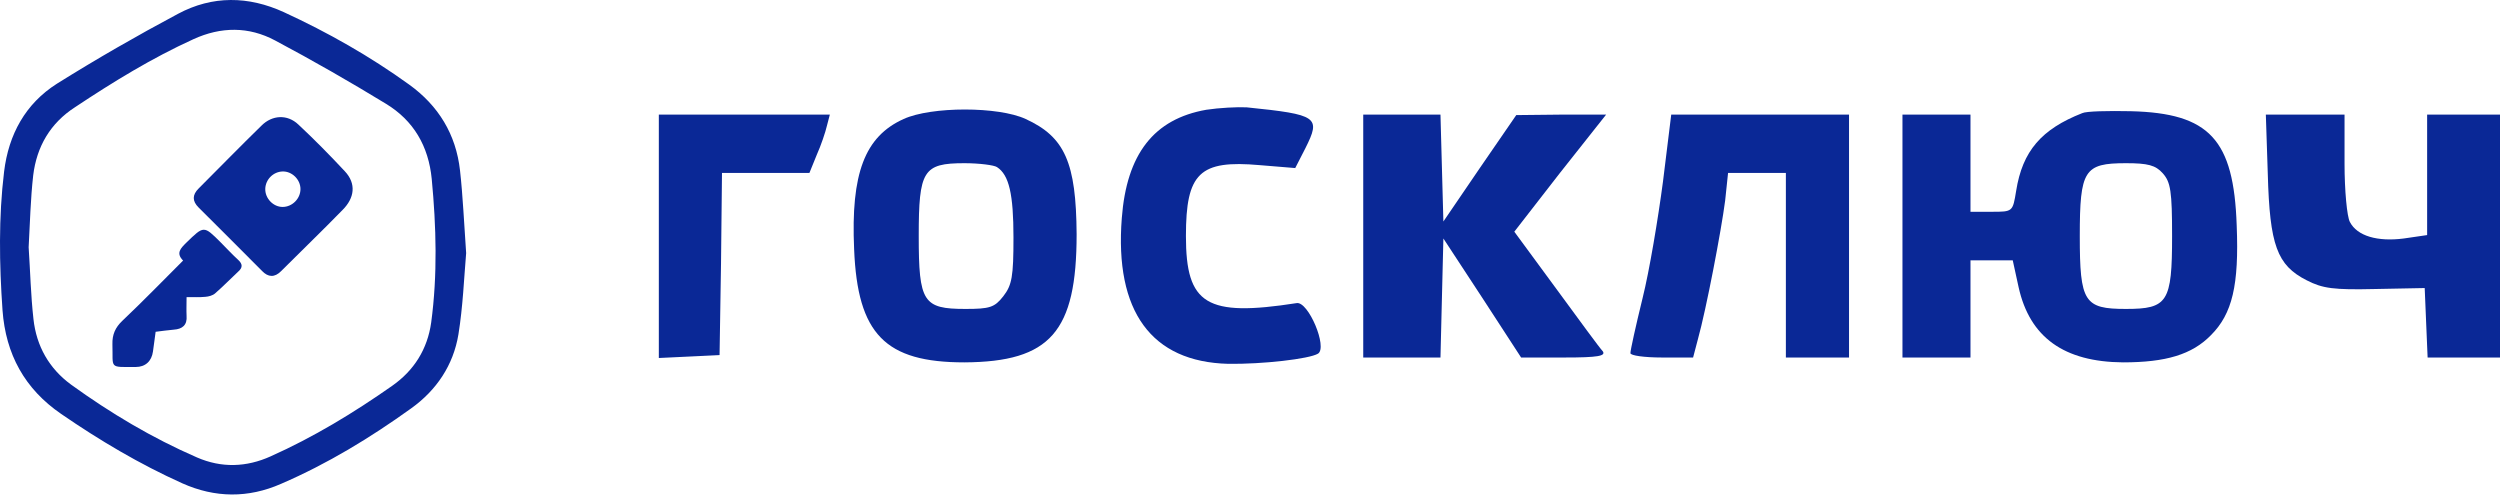 <?xml version="1.0" encoding="UTF-8"?> <svg xmlns="http://www.w3.org/2000/svg" width="211" height="42" viewBox="0 0 211 42" fill="none"> <path d="M39.343 21.361C39.163 23.478 39.072 25.864 38.69 28.228C38.262 30.818 36.843 32.934 34.705 34.465C31.26 36.942 27.635 39.148 23.717 40.837C20.948 42.053 18.156 42.03 15.387 40.792C11.784 39.171 8.407 37.167 5.165 34.938C2.08 32.822 0.482 29.895 0.212 26.18C-0.059 22.262 -0.126 18.367 0.347 14.472C0.73 11.342 2.148 8.753 4.805 7.064C8.159 4.97 11.559 3.012 15.027 1.165C17.931 -0.388 20.97 -0.343 23.965 1.03C27.68 2.741 31.215 4.745 34.524 7.132C37.001 8.911 38.487 11.342 38.825 14.382C39.072 16.588 39.163 18.84 39.343 21.361ZM2.418 20.866C2.553 22.892 2.598 24.919 2.823 26.922C3.071 29.219 4.152 31.11 5.998 32.461C9.33 34.87 12.842 36.964 16.625 38.608C18.696 39.508 20.79 39.441 22.839 38.518C26.464 36.897 29.841 34.848 33.084 32.574C34.952 31.268 36.078 29.467 36.393 27.215C36.934 23.185 36.821 19.132 36.438 15.102C36.168 12.333 34.907 10.171 32.566 8.753C29.504 6.884 26.396 5.106 23.222 3.417C20.993 2.224 18.651 2.246 16.332 3.304C12.82 4.903 9.555 6.907 6.336 9.046C4.242 10.396 3.094 12.378 2.801 14.809C2.576 16.813 2.531 18.84 2.418 20.866Z" fill="#0A2896"></path> <path d="M28.918 17.714C27.207 19.47 25.451 21.159 23.717 22.892C23.177 23.433 22.636 23.41 22.118 22.87C20.34 21.069 18.538 19.29 16.76 17.511C16.219 16.971 16.219 16.453 16.76 15.913C18.538 14.134 20.272 12.355 22.073 10.599C22.974 9.698 24.257 9.631 25.18 10.509C26.531 11.77 27.837 13.098 29.098 14.449C30.098 15.511 29.913 16.719 28.918 17.714ZM25.36 15.958C25.36 15.147 24.64 14.449 23.852 14.472C23.064 14.494 22.411 15.147 22.389 15.935C22.366 16.746 23.064 17.466 23.852 17.466C24.663 17.466 25.36 16.768 25.36 15.958Z" fill="#0A2896"></path> <path d="M15.747 25.076C15.747 25.706 15.724 26.179 15.747 26.652C15.814 27.44 15.386 27.777 14.666 27.823C14.171 27.868 13.675 27.935 13.135 28.003C13.068 28.566 12.977 29.128 12.91 29.669C12.797 30.479 12.28 30.975 11.446 30.975C9.15 30.975 9.555 31.132 9.488 29.061C9.465 28.228 9.735 27.642 10.321 27.08C12.054 25.436 13.72 23.725 15.454 21.991C14.824 21.361 15.251 20.956 15.724 20.483C17.21 19.042 17.188 19.019 18.629 20.46C19.124 20.956 19.597 21.473 20.115 21.946C20.475 22.284 20.497 22.577 20.115 22.914C19.462 23.522 18.831 24.175 18.156 24.761C17.953 24.941 17.616 25.031 17.323 25.053C16.85 25.098 16.355 25.076 15.747 25.076Z" fill="#0A2896"></path> <path d="M101.814 9.264C97.386 10.043 95.09 12.995 94.68 18.407C94.065 26.279 97.181 30.543 103.659 30.707C106.529 30.748 110.506 30.297 111.244 29.846C112.064 29.313 110.424 25.418 109.44 25.582C101.814 26.771 100.092 25.705 100.092 19.924C100.092 14.594 101.24 13.487 106.324 13.938L109.317 14.184L110.178 12.503C111.49 9.879 111.244 9.674 105.217 9.059C104.438 9.018 102.88 9.1 101.814 9.264Z" fill="#0A2896"></path> <path d="M76.27 10.042C72.99 11.518 71.801 14.634 72.088 21.031C72.375 28.206 74.712 30.584 81.395 30.584C88.653 30.543 90.867 28.001 90.867 19.76C90.826 13.732 89.883 11.559 86.562 10.042C84.266 8.976 78.607 8.976 76.27 10.042ZM84.142 14.101C85.168 14.758 85.537 16.398 85.537 20.047C85.537 23.327 85.414 24.065 84.675 25.008C83.938 25.951 83.528 26.074 81.478 26.074C77.91 26.074 77.541 25.5 77.541 19.924C77.541 14.389 77.91 13.774 81.395 13.774C82.666 13.774 83.897 13.938 84.142 14.101Z" fill="#0A2896"></path> <path d="M175.739 9.55C172.295 10.903 170.696 12.748 170.163 16.111C169.876 17.874 169.876 17.874 168.113 17.874H166.309V13.774V9.673H163.438H160.568V19.924V30.174H163.438H166.309V26.074V21.974H168.072H169.876L170.368 24.229C171.311 28.493 174.222 30.543 179.183 30.584C182.791 30.584 185.005 29.928 186.604 28.288C188.408 26.484 188.982 24.065 188.777 19.022C188.531 11.764 186.481 9.55 179.839 9.386C177.912 9.345 176.067 9.386 175.739 9.55ZM182.545 14.634C183.201 15.373 183.324 16.152 183.324 19.924C183.324 25.5 182.955 26.074 179.429 26.074C175.903 26.074 175.534 25.5 175.534 19.924C175.534 14.348 175.903 13.774 179.429 13.774C181.274 13.774 181.93 13.938 182.545 14.634Z" fill="#0A2896"></path> <path d="M55.605 19.924V30.215L58.188 30.092L60.731 29.969L60.854 22.261L60.936 14.593H64.626H68.316L68.931 13.076C69.3 12.256 69.669 11.149 69.792 10.616L70.038 9.673H62.822H55.605V19.924Z" fill="#0A2896"></path> <path d="M115.057 19.924V30.174H118.337H121.576L121.699 25.131L121.822 20.128L125.102 25.131L128.382 30.174H132.031C134.86 30.174 135.557 30.051 135.27 29.641C135.024 29.395 133.261 26.976 131.334 24.352L127.808 19.555L131.662 14.593L135.557 9.673H131.785L127.972 9.714L124.897 14.183L121.822 18.694L121.699 14.183L121.576 9.673H118.337H115.057V19.924Z" fill="#0A2896"></path> <path d="M140.355 15.331C139.944 18.448 139.206 22.876 138.632 25.172C138.058 27.509 137.607 29.559 137.607 29.805C137.607 30.01 138.796 30.174 140.272 30.174H142.897L143.307 28.616C144.004 26.115 145.275 19.473 145.603 16.93L145.849 14.593H148.309H150.728V22.384V30.174H153.393H156.058V19.924V9.673H148.555H141.052L140.355 15.331Z" fill="#0A2896"></path> <path d="M191.401 14.675C191.565 20.703 192.18 22.384 194.681 23.655C196.034 24.352 196.977 24.475 200.463 24.393L204.645 24.311L204.768 27.263L204.891 30.174H207.925H211V19.924V9.673H207.925H204.85V14.757V19.841L202.882 20.128C200.668 20.416 198.946 19.924 198.331 18.735C198.085 18.284 197.879 16.069 197.879 13.814V9.673H194.558H191.237L191.401 14.675Z" fill="#0A2896"></path> </svg> 